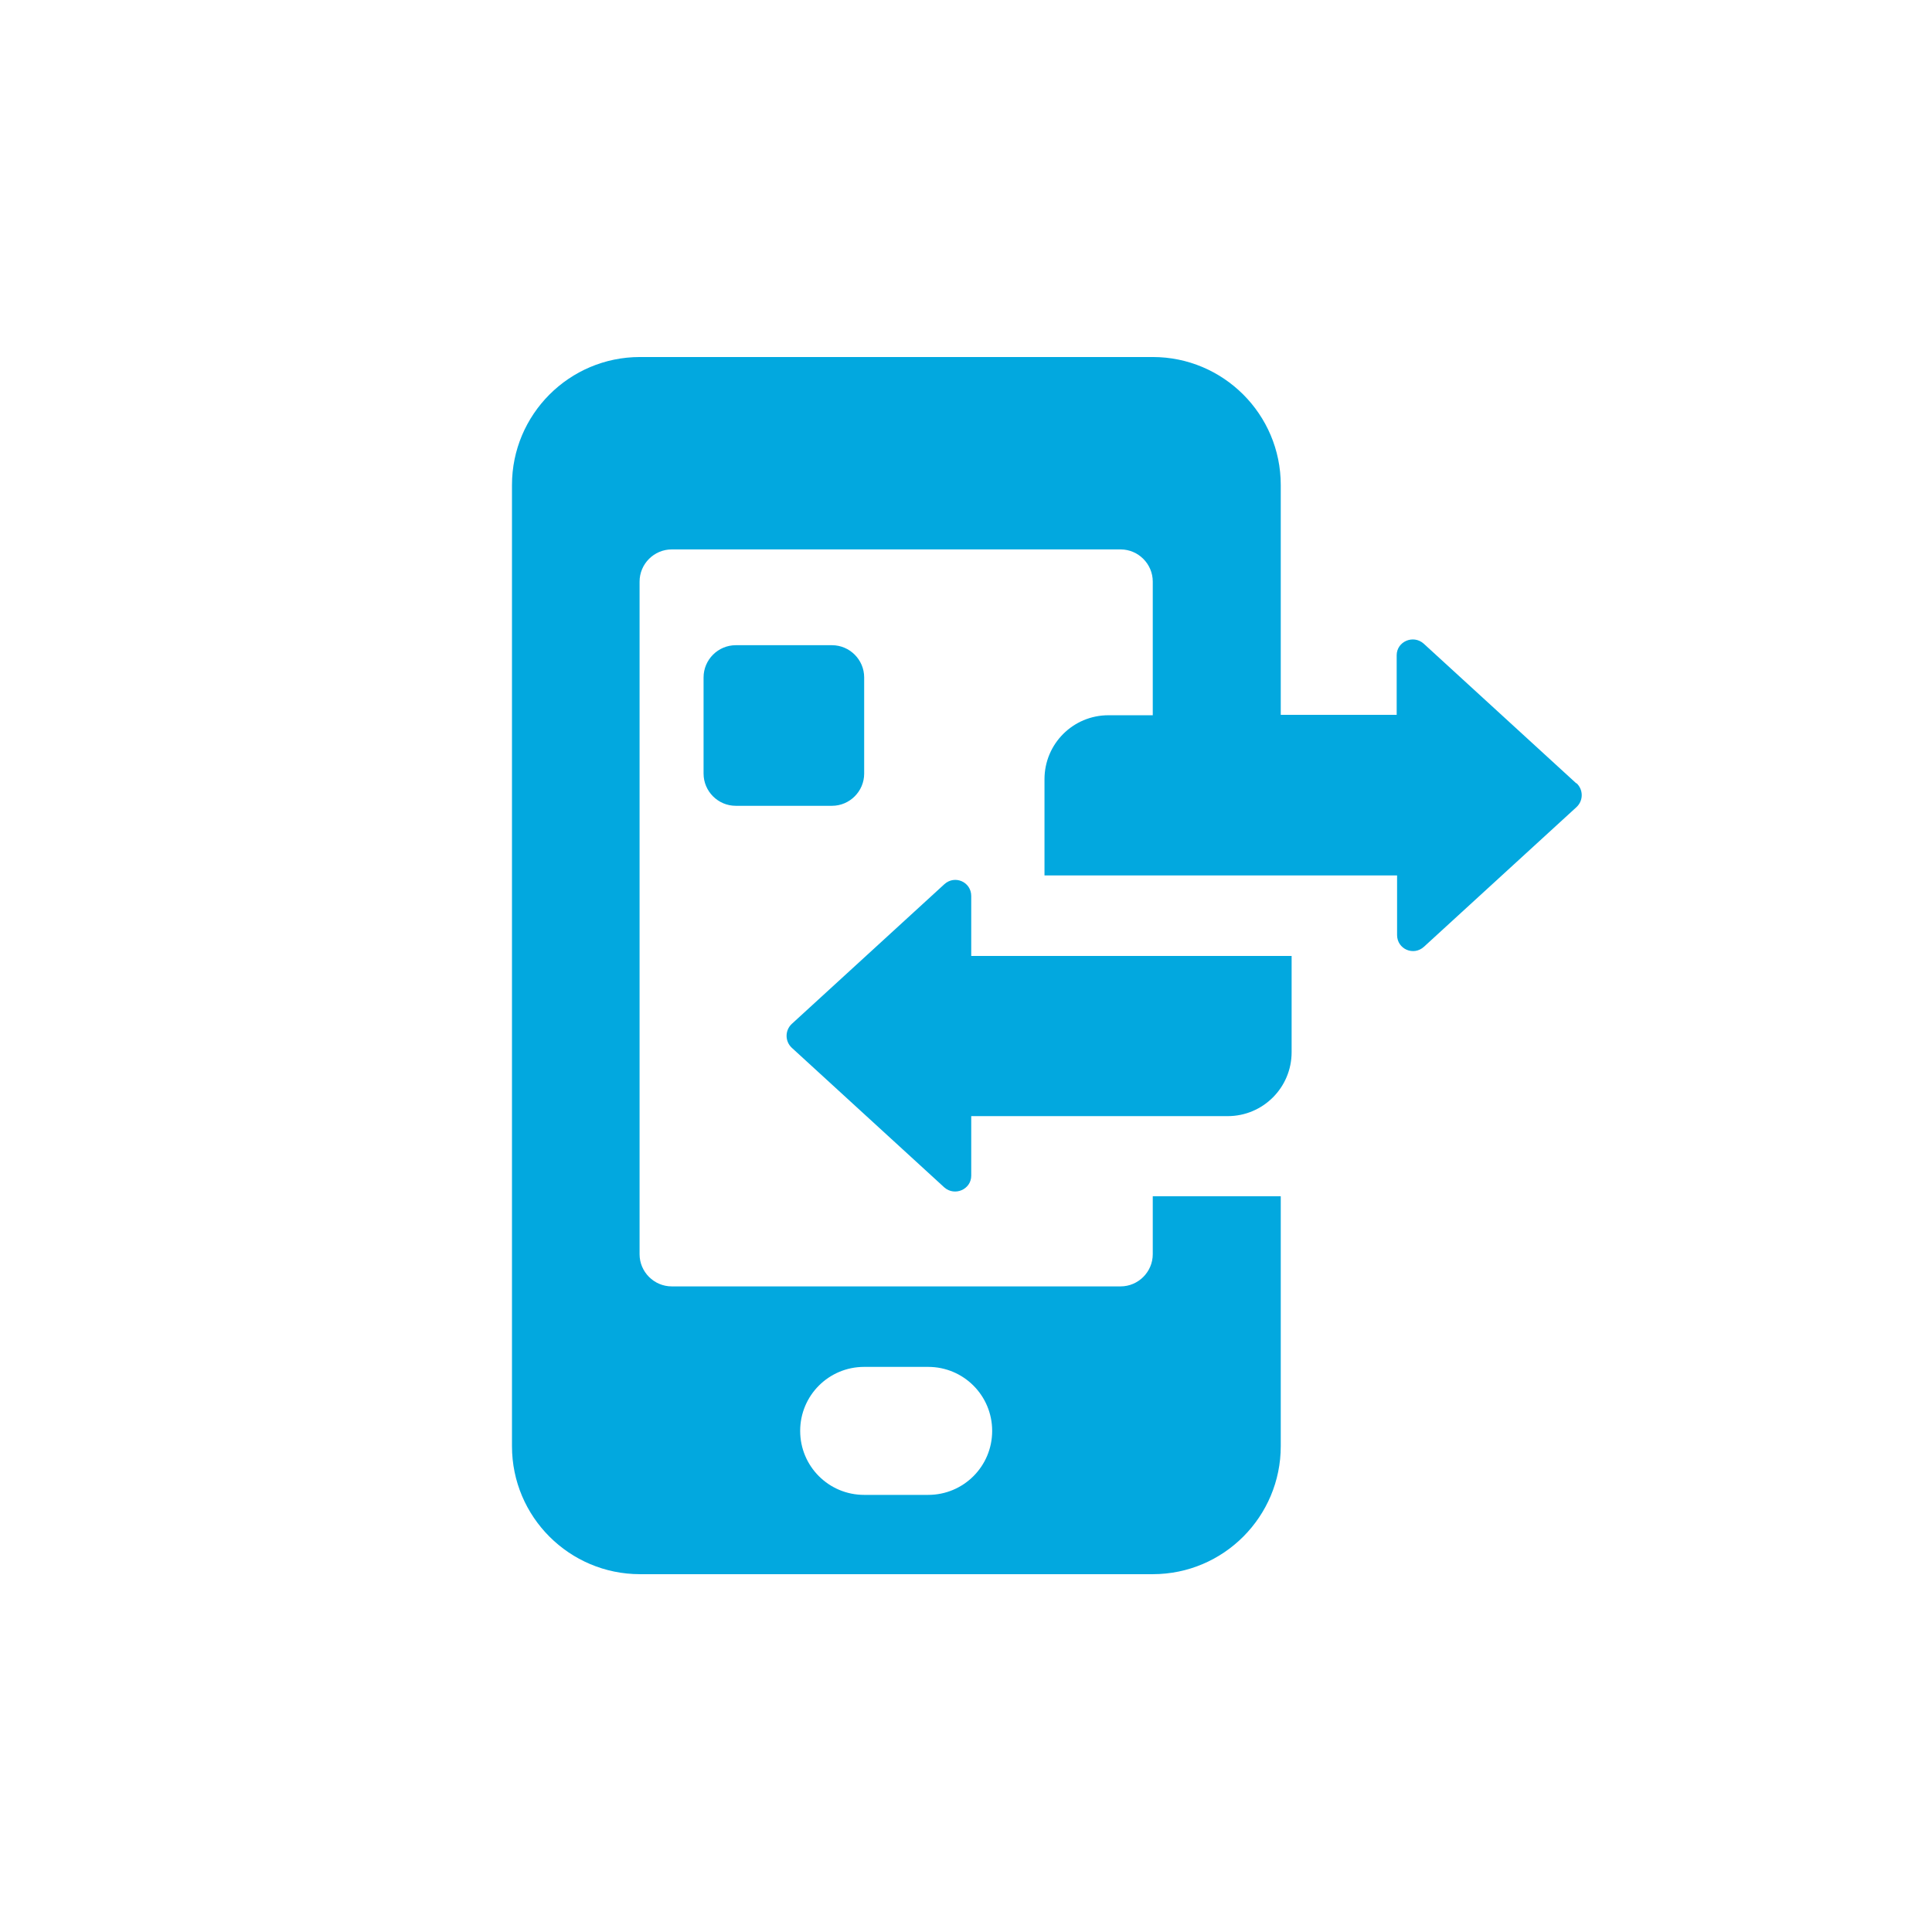 <svg xmlns="http://www.w3.org/2000/svg" id="Warstwa_2" data-name="Warstwa 2" viewBox="0 0 48 48"><defs><style> .cls-1 { fill: none; } .cls-2 { fill: #02a8df; } </style></defs><g id="Warstwa_1-2" data-name="Warstwa 1"><rect class="cls-1" width="48" height="48"></rect><g><path class="cls-2" d="M39.16,19.46l-3.79-3.47c-.26-.23-.67-.05-.67.29v1.48h-2.88v-5.71c0-1.76-1.43-3.18-3.18-3.18h-12.74c-1.76,0-3.18,1.43-3.18,3.18v23.88c0,1.76,1.43,3.18,3.18,3.18h12.74c1.76,0,3.18-1.43,3.18-3.18v-6.21h-3.18v1.44c0,.44-.36.8-.8.8h-11.15c-.44,0-.8-.36-.8-.8V14.45c0-.44.36-.8.8-.8h11.15c.44,0,.8.36.8.8v3.32h-1.1c-.88,0-1.59.71-1.59,1.59v2.39h8.76v1.48c0,.35.41.53.67.29l3.79-3.47c.17-.16.17-.43,0-.59ZM23.06,37.14h-1.59c-.88,0-1.59-.71-1.59-1.59h0c0-.88.71-1.59,1.59-1.59h1.59c.88,0,1.59.71,1.59,1.59h0c0,.88-.71,1.59-1.59,1.59Z"></path><path class="cls-2" d="M21.47,19.22v-2.39c0-.44-.36-.8-.8-.8h-2.39c-.44,0-.8.36-.8.8v2.39c0,.44.36.8.8.8h2.39c.44,0,.8-.36.8-.8ZM24.13,23.74v-1.48c0-.35-.41-.53-.67-.29l-3.79,3.47c-.17.16-.17.43,0,.59l3.79,3.47c.26.23.67.05.67-.29v-1.48h6.37c.88,0,1.59-.71,1.59-1.59v-2.39h-7.96Z"></path></g></g></svg>